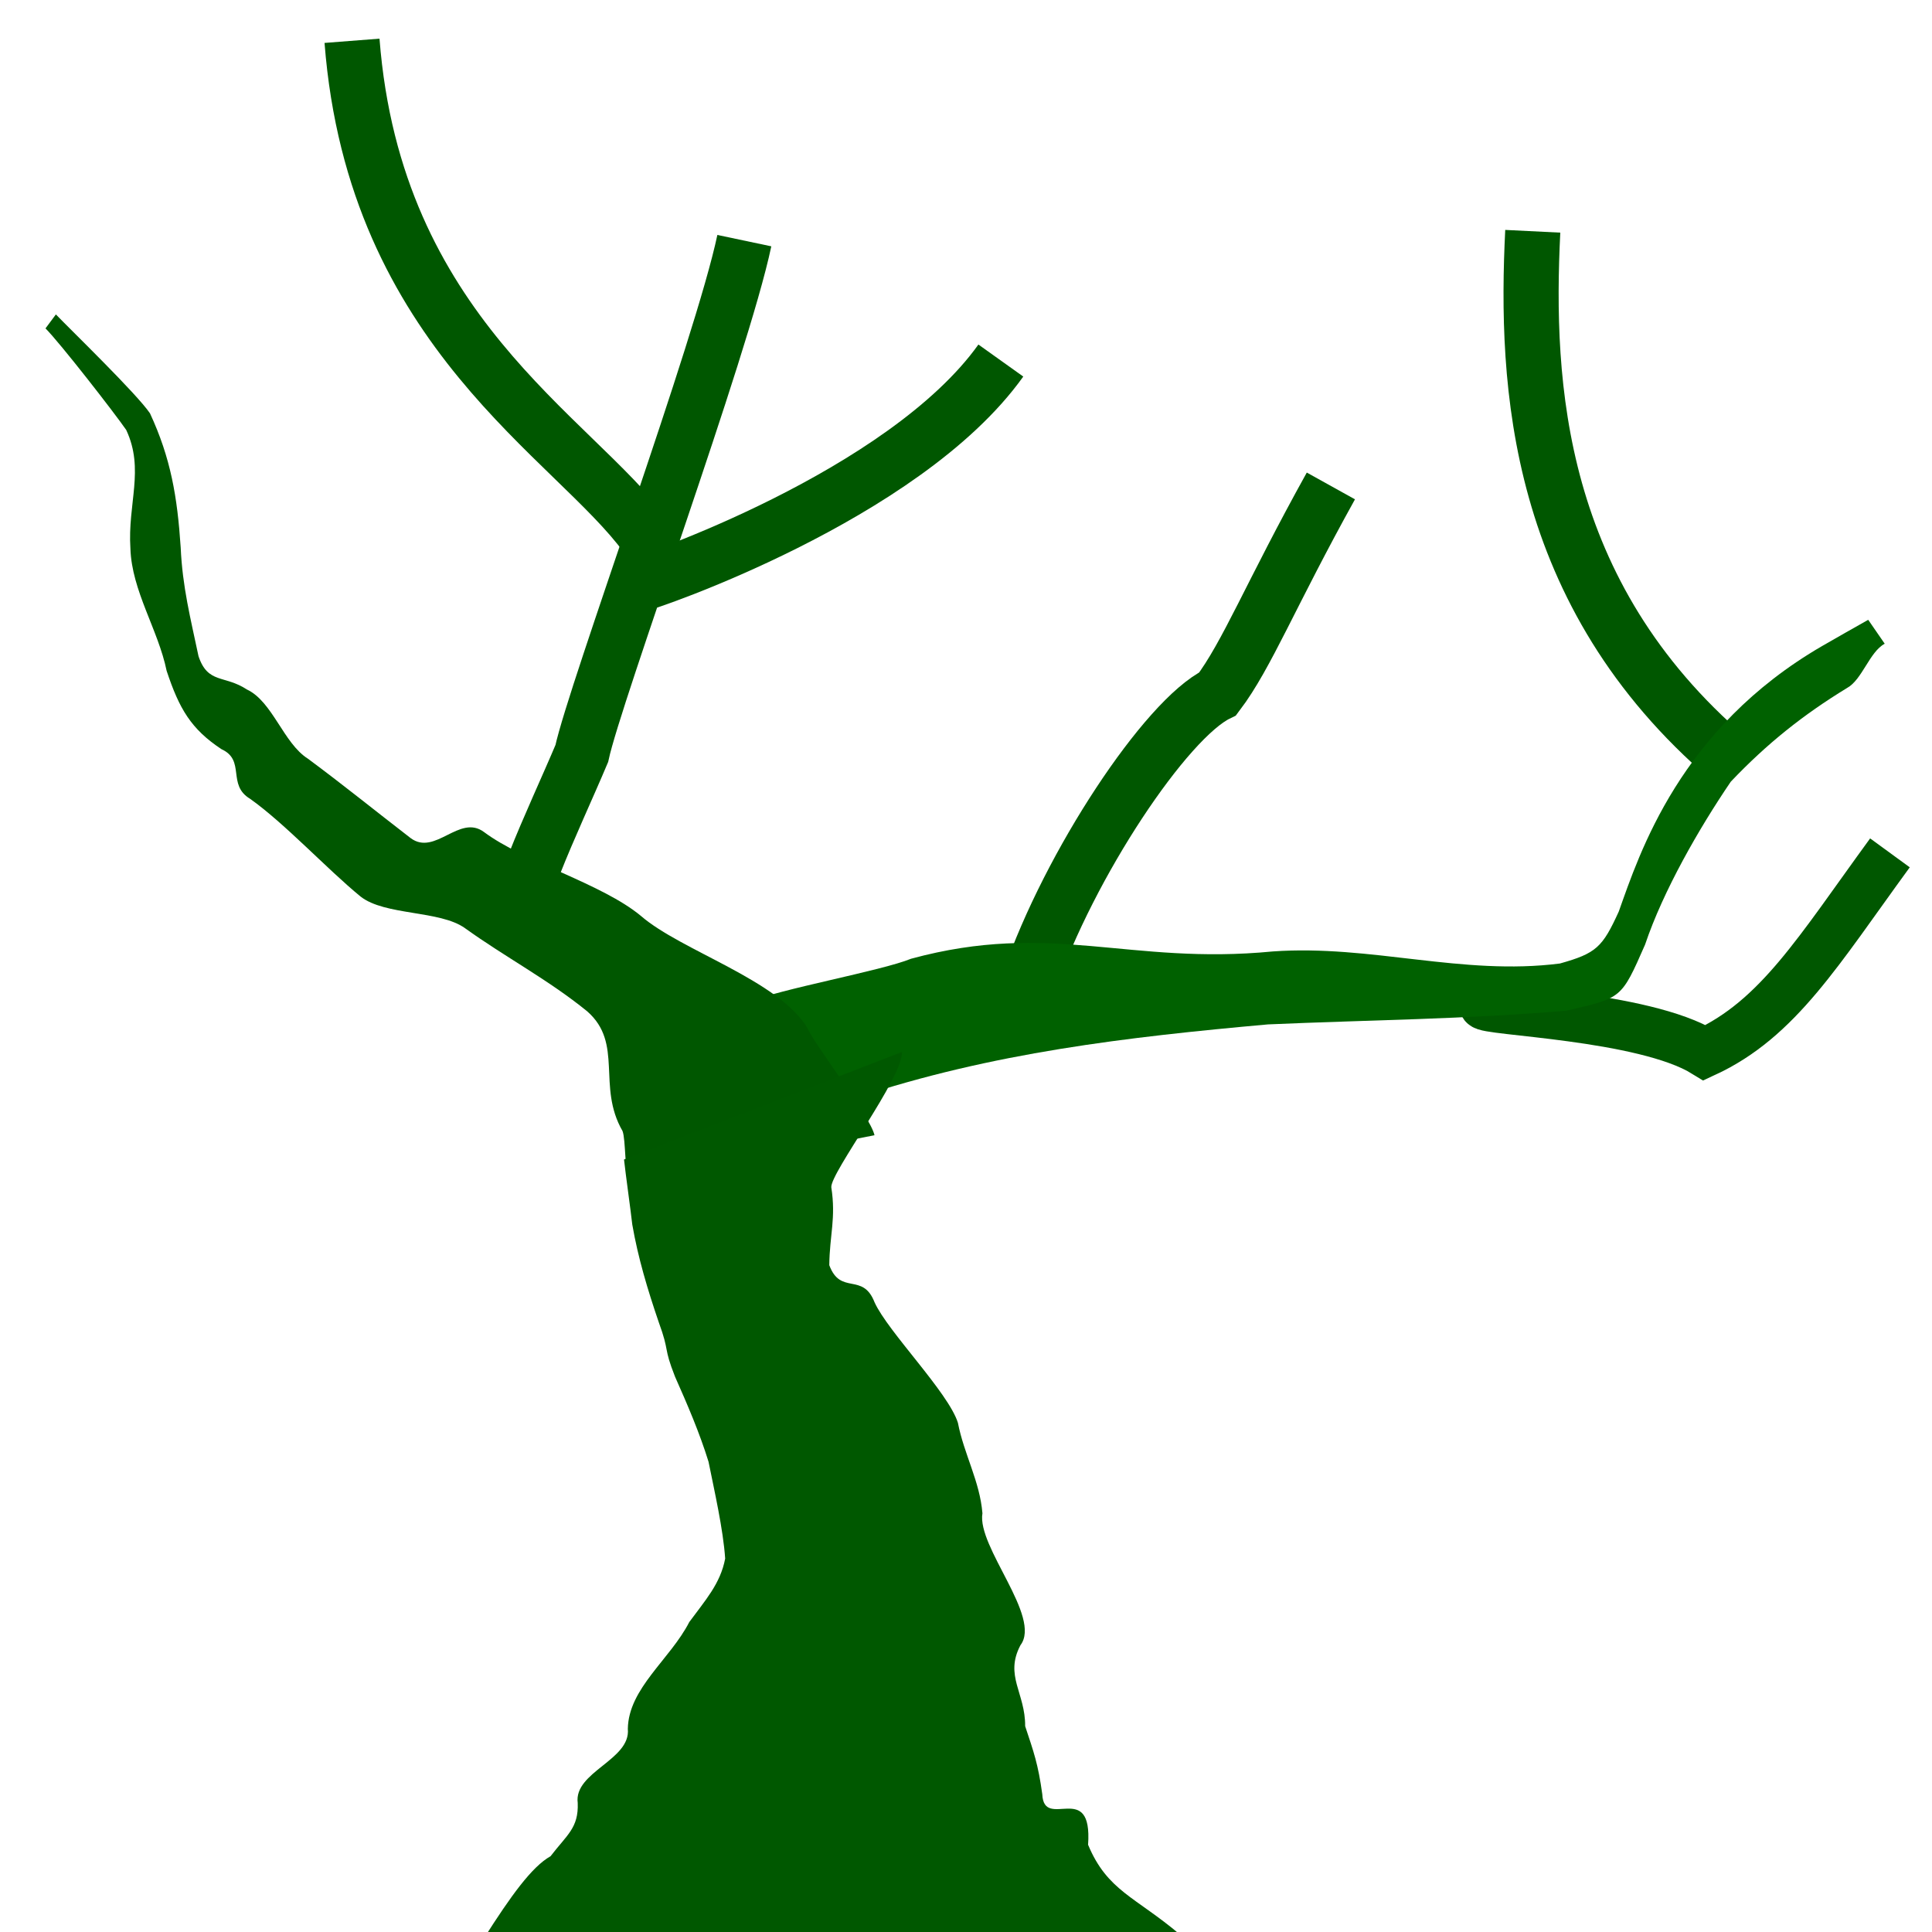 <?xml version="1.0" encoding="UTF-8" standalone="no"?>
<!DOCTYPE svg PUBLIC "-//W3C//DTD SVG 1.0//EN"
"http://www.w3.org/TR/2001/REC-SVG-20010904/DTD/svg10.dtd">
<!-- Created with Sodipodi ("http://www.sodipodi.com/") -->
<svg
   xmlns="http://www.w3.org/2000/svg"
   xmlns:xlink="http://www.w3.org/1999/xlink"
   version="1.0"
   x="0"
   y="0"
   width="437.5"
   height="437.5"
   id="svg1">
  <defs
     id="defs3">
    <linearGradient
       id="linearGradient580">
      <stop
         style="stop-color:#ffff8a;stop-opacity:0.667;"
         offset="0"
         id="stop581" />
      <stop
         style="stop-color:#000000;stop-opacity:0.396;"
         offset="1"
         id="stop582" />
    </linearGradient>
    <linearGradient
       id="linearGradient53">
      <stop
         style="stop-color:#faff00;stop-opacity:1;"
         offset="0"
         id="stop54" />
      <stop
         style="stop-color:#026d00;stop-opacity:1;"
         offset="1"
         id="stop55" />
    </linearGradient>
    <linearGradient
       id="linearGradient48">
      <stop
         style="stop-color:#000f67;stop-opacity:1;"
         offset="0"
         id="stop49" />
      <stop
         style="stop-color:#ffffff;stop-opacity:1;"
         offset="1"
         id="stop50" />
    </linearGradient>
    <linearGradient
       id="linearGradient51"
       xlink:href="#linearGradient53" />
    <linearGradient
       x1="0.138"
       y1="0.383"
       x2="0.431"
       y2="0.539"
       id="linearGradient52"
       xlink:href="#linearGradient53" />
    <linearGradient
       x1="0.102"
       y1="0.465"
       x2="0.943"
       y2="0.453"
       id="linearGradient32"
       xlink:href="#linearGradient48" />
    <linearGradient
       x1="-6.84581591e-9"
       y1="-4.18149391e-8"
       x2="1"
       y2="1"
       id="linearGradient33"
       xlink:href="#linearGradient48" />
    <radialGradient
       cx="0.5"
       cy="0.5"
       r="0.5"
       fx="0.5"
       fy="0.5"
       id="radialGradient579"
       xlink:href="#linearGradient53" />
  </defs>
  <path
     d="M 233.04 222.276 C 242.151 195.726 264.048 162.791 275.751 157.108 C 282.416 148.279 287.708 134.662 301.378 110.042 "
     style="font-size:12;fill:none;fill-opacity:1;fill-rule:evenodd;stroke:#005700;stroke-width:12.483;"
     id="path584" />
  <path
     d="M 335.962 227.525 C 335.962 228.99 372.197 229.846 386.028 238.386 C 402.695 230.677 411.738 215.385 427.976 193.13 "
     style="font-size:12;fill:none;fill-opacity:1;fill-rule:evenodd;stroke:#005700;stroke-width:11.109;"
     id="path585" />
  <path
     d="M 118.197 211.089 C 113.969 208.812 125.427 185.633 131.744 170.642 C 134.685 156.928 163.428 78.798 168.554 54.492 "
     style="font-size:12;fill:none;fill-opacity:1;fill-rule:evenodd;stroke:#005700;stroke-width:12.483;"
     id="path589" />
  <path
     d="M 144.635 132.332 C 145.774 132.332 204.718 112.355 226.641 81.646 "
     style="font-size:12;fill:none;fill-opacity:1;fill-rule:evenodd;stroke:#005700;stroke-width:12.483;"
     id="path590" />
  <path
     d="M 146.344 121.471 C 129.819 98.837 84.839 75.265 79.714 9.237 "
     style="font-size:12;fill:none;fill-opacity:1;fill-rule:evenodd;stroke:#005700;stroke-width:12.483;"
     id="path595" />
  <path
     d="M 391.512 171.847 C 347.697 134.37 345.383 87.022 347.092 52.372 "
     style="font-size:12;fill:none;fill-opacity:1;fill-rule:evenodd;stroke:#005700;stroke-width:12.483;"
     id="path597" />
  <path
     d="M 169.649 226.92 C 176.222 224.035 199.66 219.845 206.303 217.107 C 238.139 208.453 255.519 218.618 288.221 215.454 C 310.48 213.868 331.09 221.013 353.24 218.185 C 361.483 215.876 362.874 214.513 366.567 206.425 C 371.284 193.205 380.351 165.001 412.665 146.268 C 416.12 144.279 419.583 142.308 423.057 140.357 L 426.793 145.773 C 423.372 147.582 421.671 153.936 418.271 155.788 C 408.307 161.865 400.1 168.418 391.938 177.009 C 384.775 187.53 376.623 201.721 372.522 213.917 C 367.112 226.24 367.28 225.938 354.772 228.86 C 332.284 230.797 309.692 230.985 287.148 231.973 C 255.14 234.848 224.643 238.394 193.938 248.583 C 187.827 251.551 175.869 269.965 170.127 273.684 L 169.649 226.92 z "
     style="font-size:12;fill:#006100;fill-opacity:1;stroke-width:1;"
     id="path598" />
  <path
     d="M 142.577 267.9 C 141.407 265.632 141.728 258.059 140.969 256.118 C 135.11 245.969 141.262 236.293 132.969 229.012 C 124.161 221.848 114.422 216.751 105.291 210.181 C 99.603 206.103 87.185 207.373 81.644 203.019 C 74.094 196.835 64.51 186.482 56.638 180.892 C 51.331 177.721 55.691 172.175 50.152 169.651 C 43.276 165.094 40.605 160.564 37.734 151.904 C 35.821 142.59 29.835 133.799 29.532 124.223 C 28.871 114.031 32.774 106.312 28.581 97.359 C 25.919 93.5 13.523 77.569 10.303 74.365 L 12.655 71.201 C 16.26 74.945 30.96 89.167 33.964 93.596 C 38.672 103.749 40.151 112.446 40.918 123.97 C 41.31 132.878 43.128 139.938 44.953 148.596 C 47.073 154.94 50.832 152.795 55.878 156.119 C 61.707 158.812 64.182 168.3 69.712 171.795 C 77.569 177.604 85.21 183.796 92.976 189.777 C 98.535 193.94 104.029 184.259 109.595 188.409 C 118.741 195.243 136.309 200.065 145.159 207.428 C 154.281 215.317 176.175 221.87 182.82 232.753 C 184.482 236.679 197.111 252.81 198.028 257.073 L 142.577 267.9 z "
     style="font-size:12;fill:#005700;fill-opacity:1;stroke-width:1;"
     id="path600" />
  <path
     d="M 204.249 238.214 C 204.498 244.011 188.009 265.599 188.249 268.861 C 189.339 275.869 187.858 279.719 187.793 286.502 C 190.353 293.408 195.367 288.02 198.038 294.897 C 201.04 301.544 214.763 315.315 216.918 322.192 C 218.305 329.34 221.887 335.457 222.471 342.68 C 221.196 350.288 235.95 366.144 231.081 372.554 C 227.424 379.483 232.194 383.324 232.147 390.892 C 234.098 396.77 235.078 399.432 236.025 406.307 C 236.39 414.67 247.436 402.822 246.396 417.742 C 250.768 428.229 257.101 429.504 267.295 438.152 L 109.662 438.794 C 115.612 429.456 120.405 422.724 124.675 420.337 C 128.363 415.515 131.047 413.94 130.825 408.283 C 129.886 401.231 142.875 398.567 142.172 391.496 C 142.323 382.301 151.762 375.755 156.093 367.302 C 159.673 362.424 163.149 358.613 164.214 352.937 C 163.763 346.282 161.768 337.581 160.445 331.005 C 158.403 324.418 155.693 318.133 152.863 311.758 C 150.119 304.791 151.733 306.403 149.164 299.389 C 146.655 292.046 144.49 284.86 143.179 277.297 C 142.79 273.824 141.686 266.042 141.31 262.571 L 204.249 238.214 z "
     style="font-size:12;fill:#005800;fill-opacity:1;stroke-width:1;"
     id="path601" />

</svg>
